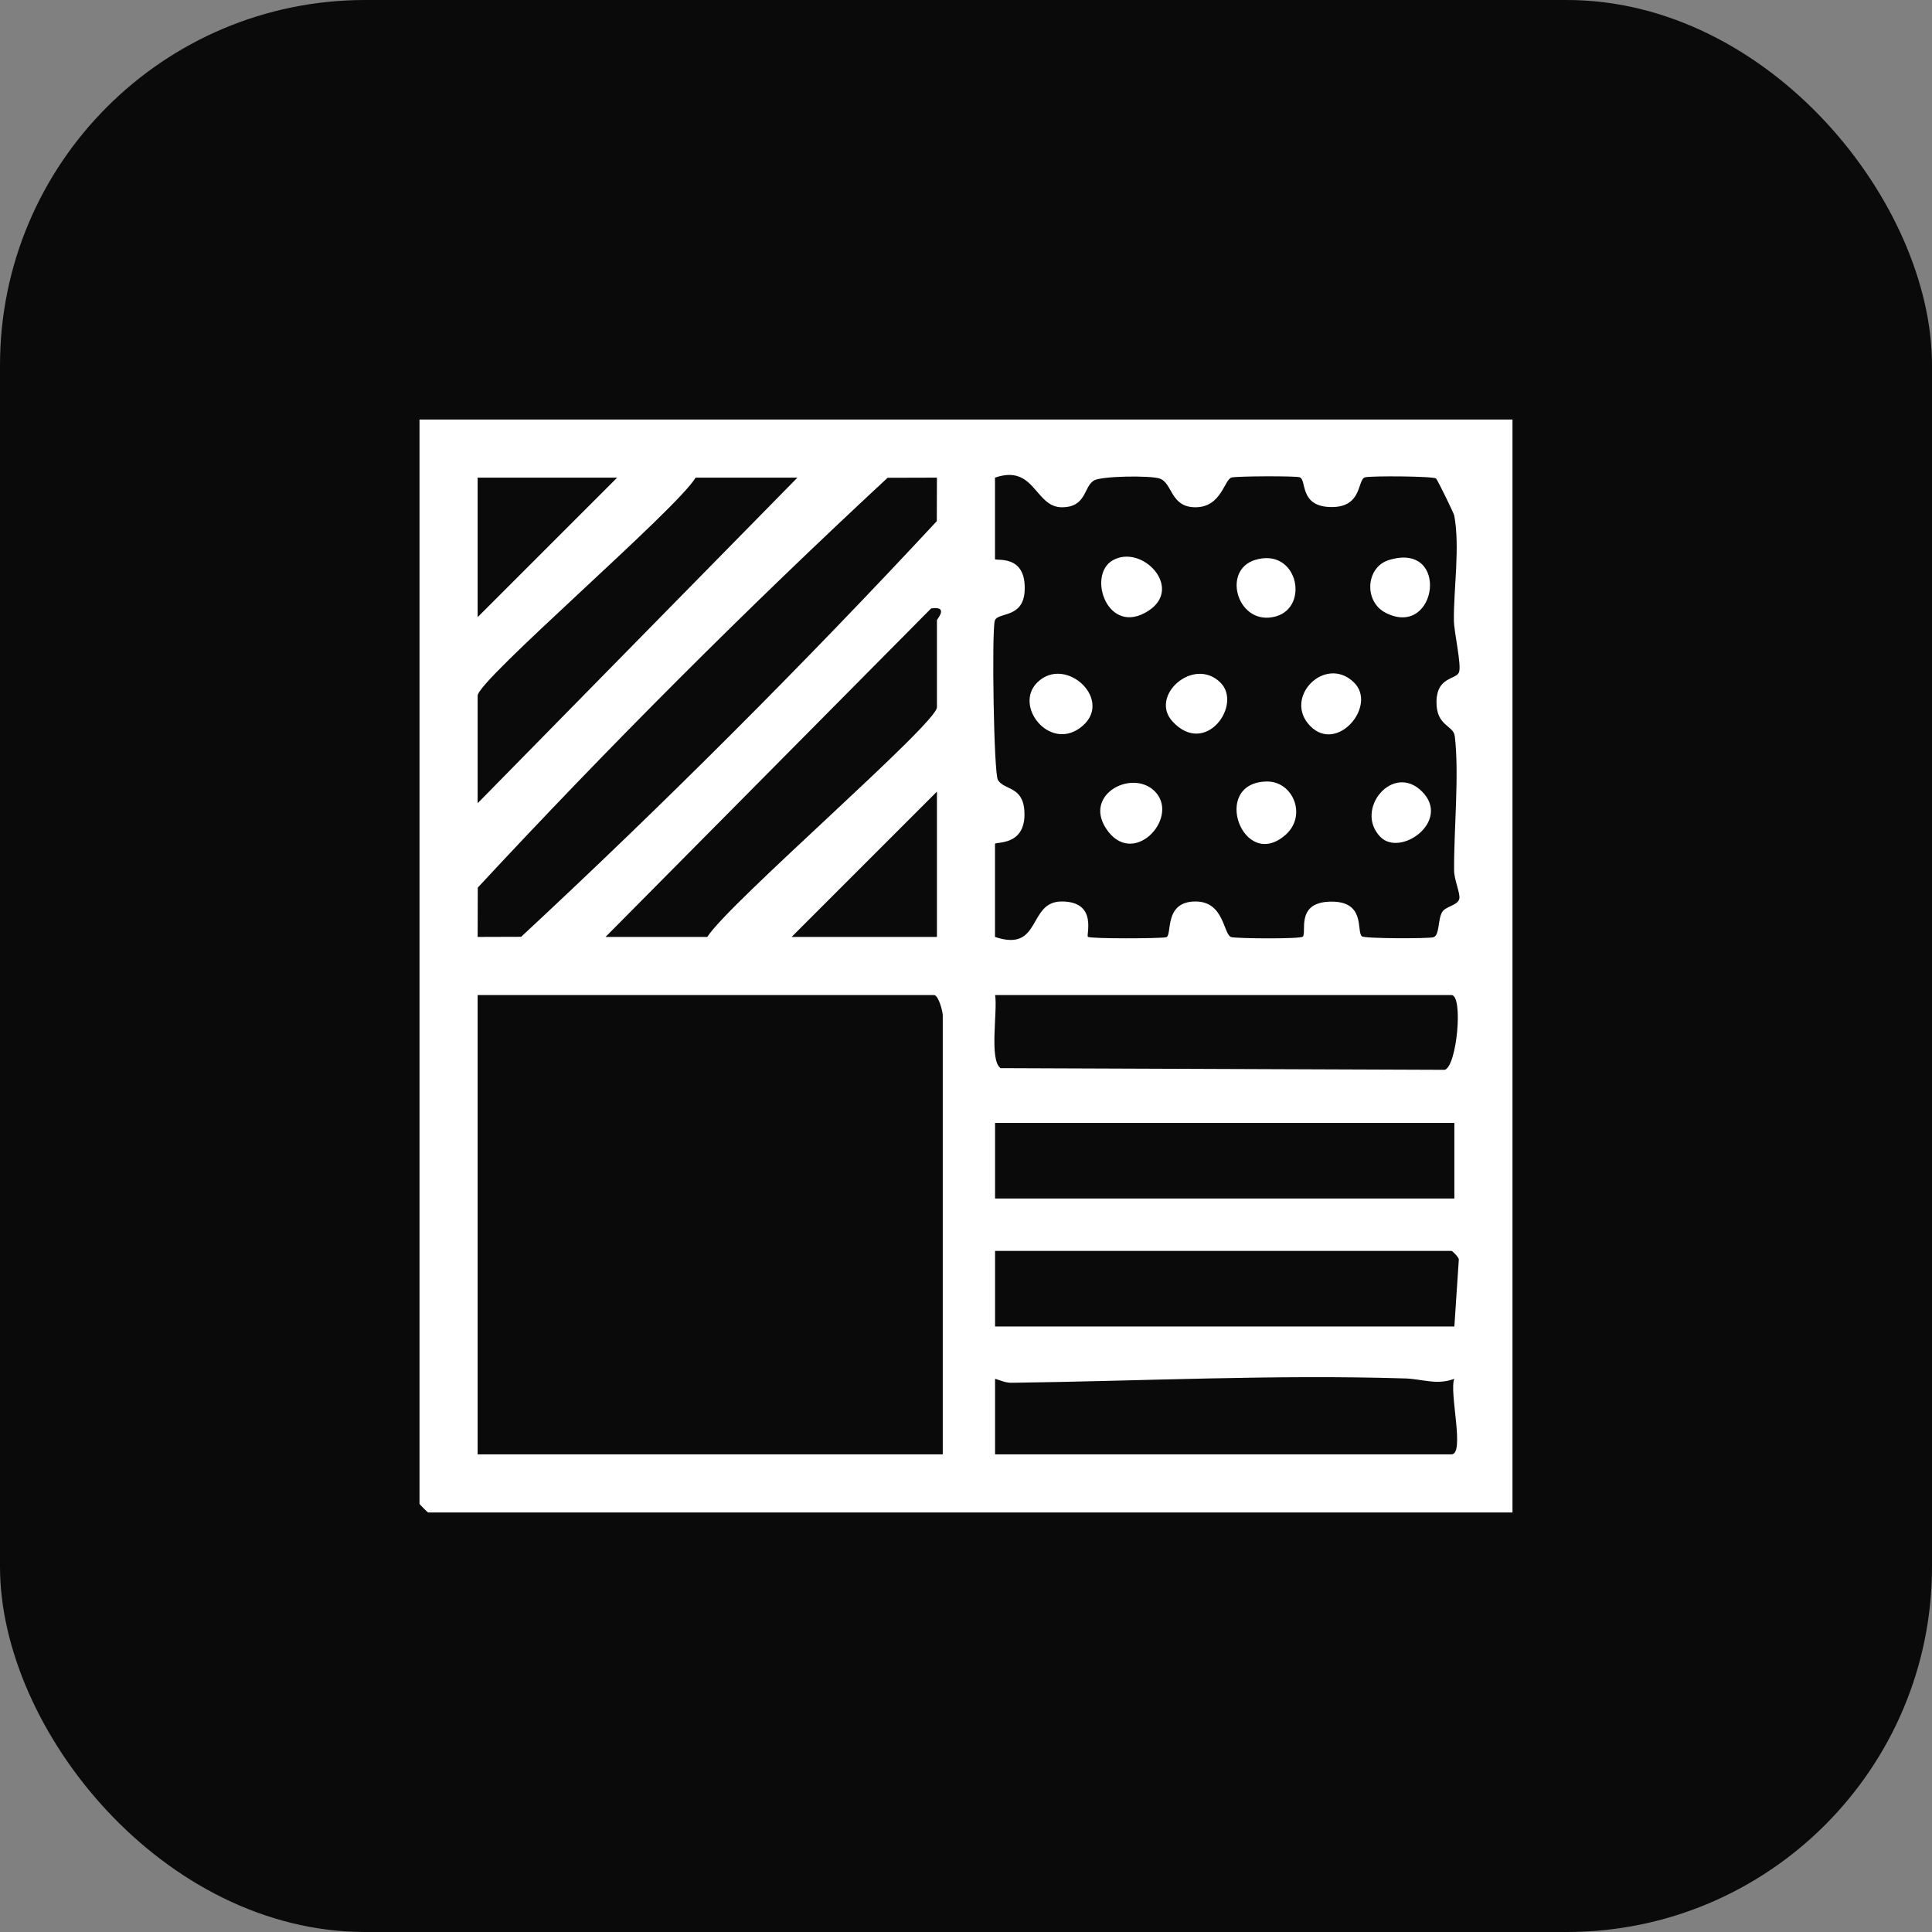 <?xml version="1.0" encoding="UTF-8"?> <svg xmlns="http://www.w3.org/2000/svg" id="Layer_2" viewBox="0 0 285.53 285.53"><rect x="0" y="0" width="285.53" height="285.53" fill="#808080" stroke="none"/><defs><style>.cls-1{fill:#0a0a0a;}.cls-2{fill:#fff;}</style></defs><g id="Layer_1-2"><rect class="cls-1" width="285.53" height="285.53" rx="53.98" ry="53.98"></rect><path class="cls-2" d="M173.28,106.62c4.88,5.31,10.4-2.48,7.08-5.75-3.96-3.9-10.55,1.96-7.08,5.75Z"></path><path class="cls-2" d="M62,62v160.24c0,.09,1.2,1.29,1.29,1.29h160.24V62H62ZM138.47,91.64v12.89c0,2.4-30.84,29-33.94,33.94h-15.04l48.12-48.55c2.69-.4.86,1.6.86,1.73ZM138.47,116.99v21.48h-21.48l21.48-21.48ZM70.59,70.59h20.62l-20.62,20.62v-20.62ZM70.59,102.81c0-2.28,29.37-27.47,32.22-32.22h15.04l-47.26,48.12v-15.9ZM70.61,131.18c19.26-20.75,39.85-41.35,60.57-60.57l7.29-.02-.02,6.43c-19.55,21.04-40.43,41.92-61.43,61.43l-6.43.02.02-7.29ZM139.33,214.94h-68.74v-67.88h67.45c.65,0,1.29,2.39,1.29,3.01v64.87ZM147.06,147.06h67.45c1.77,0,.82,10.46-.98,11.05l-65.66-.25c-1.7-1.19-.42-8.42-.8-10.79ZM214.94,165.96v11.17h-67.88v-11.17h67.88ZM214.51,214.94h-67.45v-11.17c.88.26,1.5.6,2.48.59,19.29-.25,38.79-1.24,58.13-.64,2.55.08,4.72,1.04,7.26.05-.8,1.94,1.62,11.17-.42,11.17ZM214.94,196.04h-67.88v-11.17h67.45c.14,0,1.03.88,1.09,1.25l-.66,9.92ZM215,108.78c.68,5.66-.14,13.81-.1,19.84,0,1.41.95,3.45.77,4.21-.22.98-1.98,1.1-2.51,1.93-.7,1.09-.36,3.49-1.33,3.76-.76.21-10.16.21-10.56-.14-.85-.75.66-5.34-4.84-5.12-4.95.2-3.29,4.55-3.88,5.16-.37.38-9.66.29-10.56.08-1.21-.29-.99-5.27-5.3-5.27-4.81,0-3.37,5.12-4.36,5.29-1.15.2-11.04.23-11.54-.06-.33-.19,1.51-5.21-3.86-5.23-5.1-.02-2.93,7.58-9.88,5.24v-13.75c0-.36,4.6.4,4.35-4.75-.19-3.84-2.95-3.12-3.92-4.7-.61-1.01-.92-21.62-.47-23.49.33-1.38,4.2-.28,4.42-4.43.3-5.59-4.38-4.36-4.38-4.73v-12.03c5.89-2.03,5.89,4.38,9.88,4.38,3.65,0,3.21-3.03,4.73-3.95,1.12-.68,8.36-.77,9.74-.29,1.91.66,1.56,4.26,5.3,4.24,3.83-.02,4.23-4.13,5.33-4.4.86-.21,9.31-.24,10.03-.04,1.09.3-.08,4.19,4.38,4.4,5.01.23,4.1-4.09,5.31-4.39.95-.23,10.09-.17,10.48.18.23.2,2.64,5.16,2.69,5.46.87,4.61-.09,10.8-.05,15.48.01,1.76,1.17,6.68.75,7.71-.45,1.09-3.25.64-3.32,4.27-.07,3.71,2.49,3.51,2.69,5.13Z"></path><path class="cls-2" d="M187.17,115.5c-8.33.2-3.46,13.4,2.81,7.89,3.25-2.85,1.11-7.99-2.81-7.89Z"></path><path class="cls-2" d="M153.29,100.87c-3.47,3.46,1.73,10.04,6.3,6.73,5.36-3.89-2.07-10.94-6.3-6.73Z"></path><path class="cls-2" d="M163.48,122.47c3.88,5.87,10.69-1.34,7.43-5.25-3.15-3.78-10.9,0-7.43,5.25Z"></path><path class="cls-2" d="M204.83,90.59c7.62,3.82,9.53-10.66.4-7.81-3.38,1.06-3.72,6.15-.4,7.81Z"></path><path class="cls-2" d="M169.74,90.26c5.23-3.4-1-9.93-5.31-7.44-3.83,2.21-.71,11.36,5.31,7.44Z"></path><path class="cls-2" d="M188.55,91.1c5.07-1.42,3.2-10.28-3.08-8.34-5.02,1.55-2.52,9.9,3.08,8.34Z"></path><path class="cls-2" d="M193.67,107.33c4.01,4.03,9.89-3.07,6.45-6.45-4.26-4.2-10.62,2.26-6.45,6.45Z"></path><path class="cls-2" d="M203.98,123.66c2.97,3.09,10.5-2.29,6.21-6.65-4.3-4.38-10.09,2.62-6.21,6.65Z"></path></g></svg> 